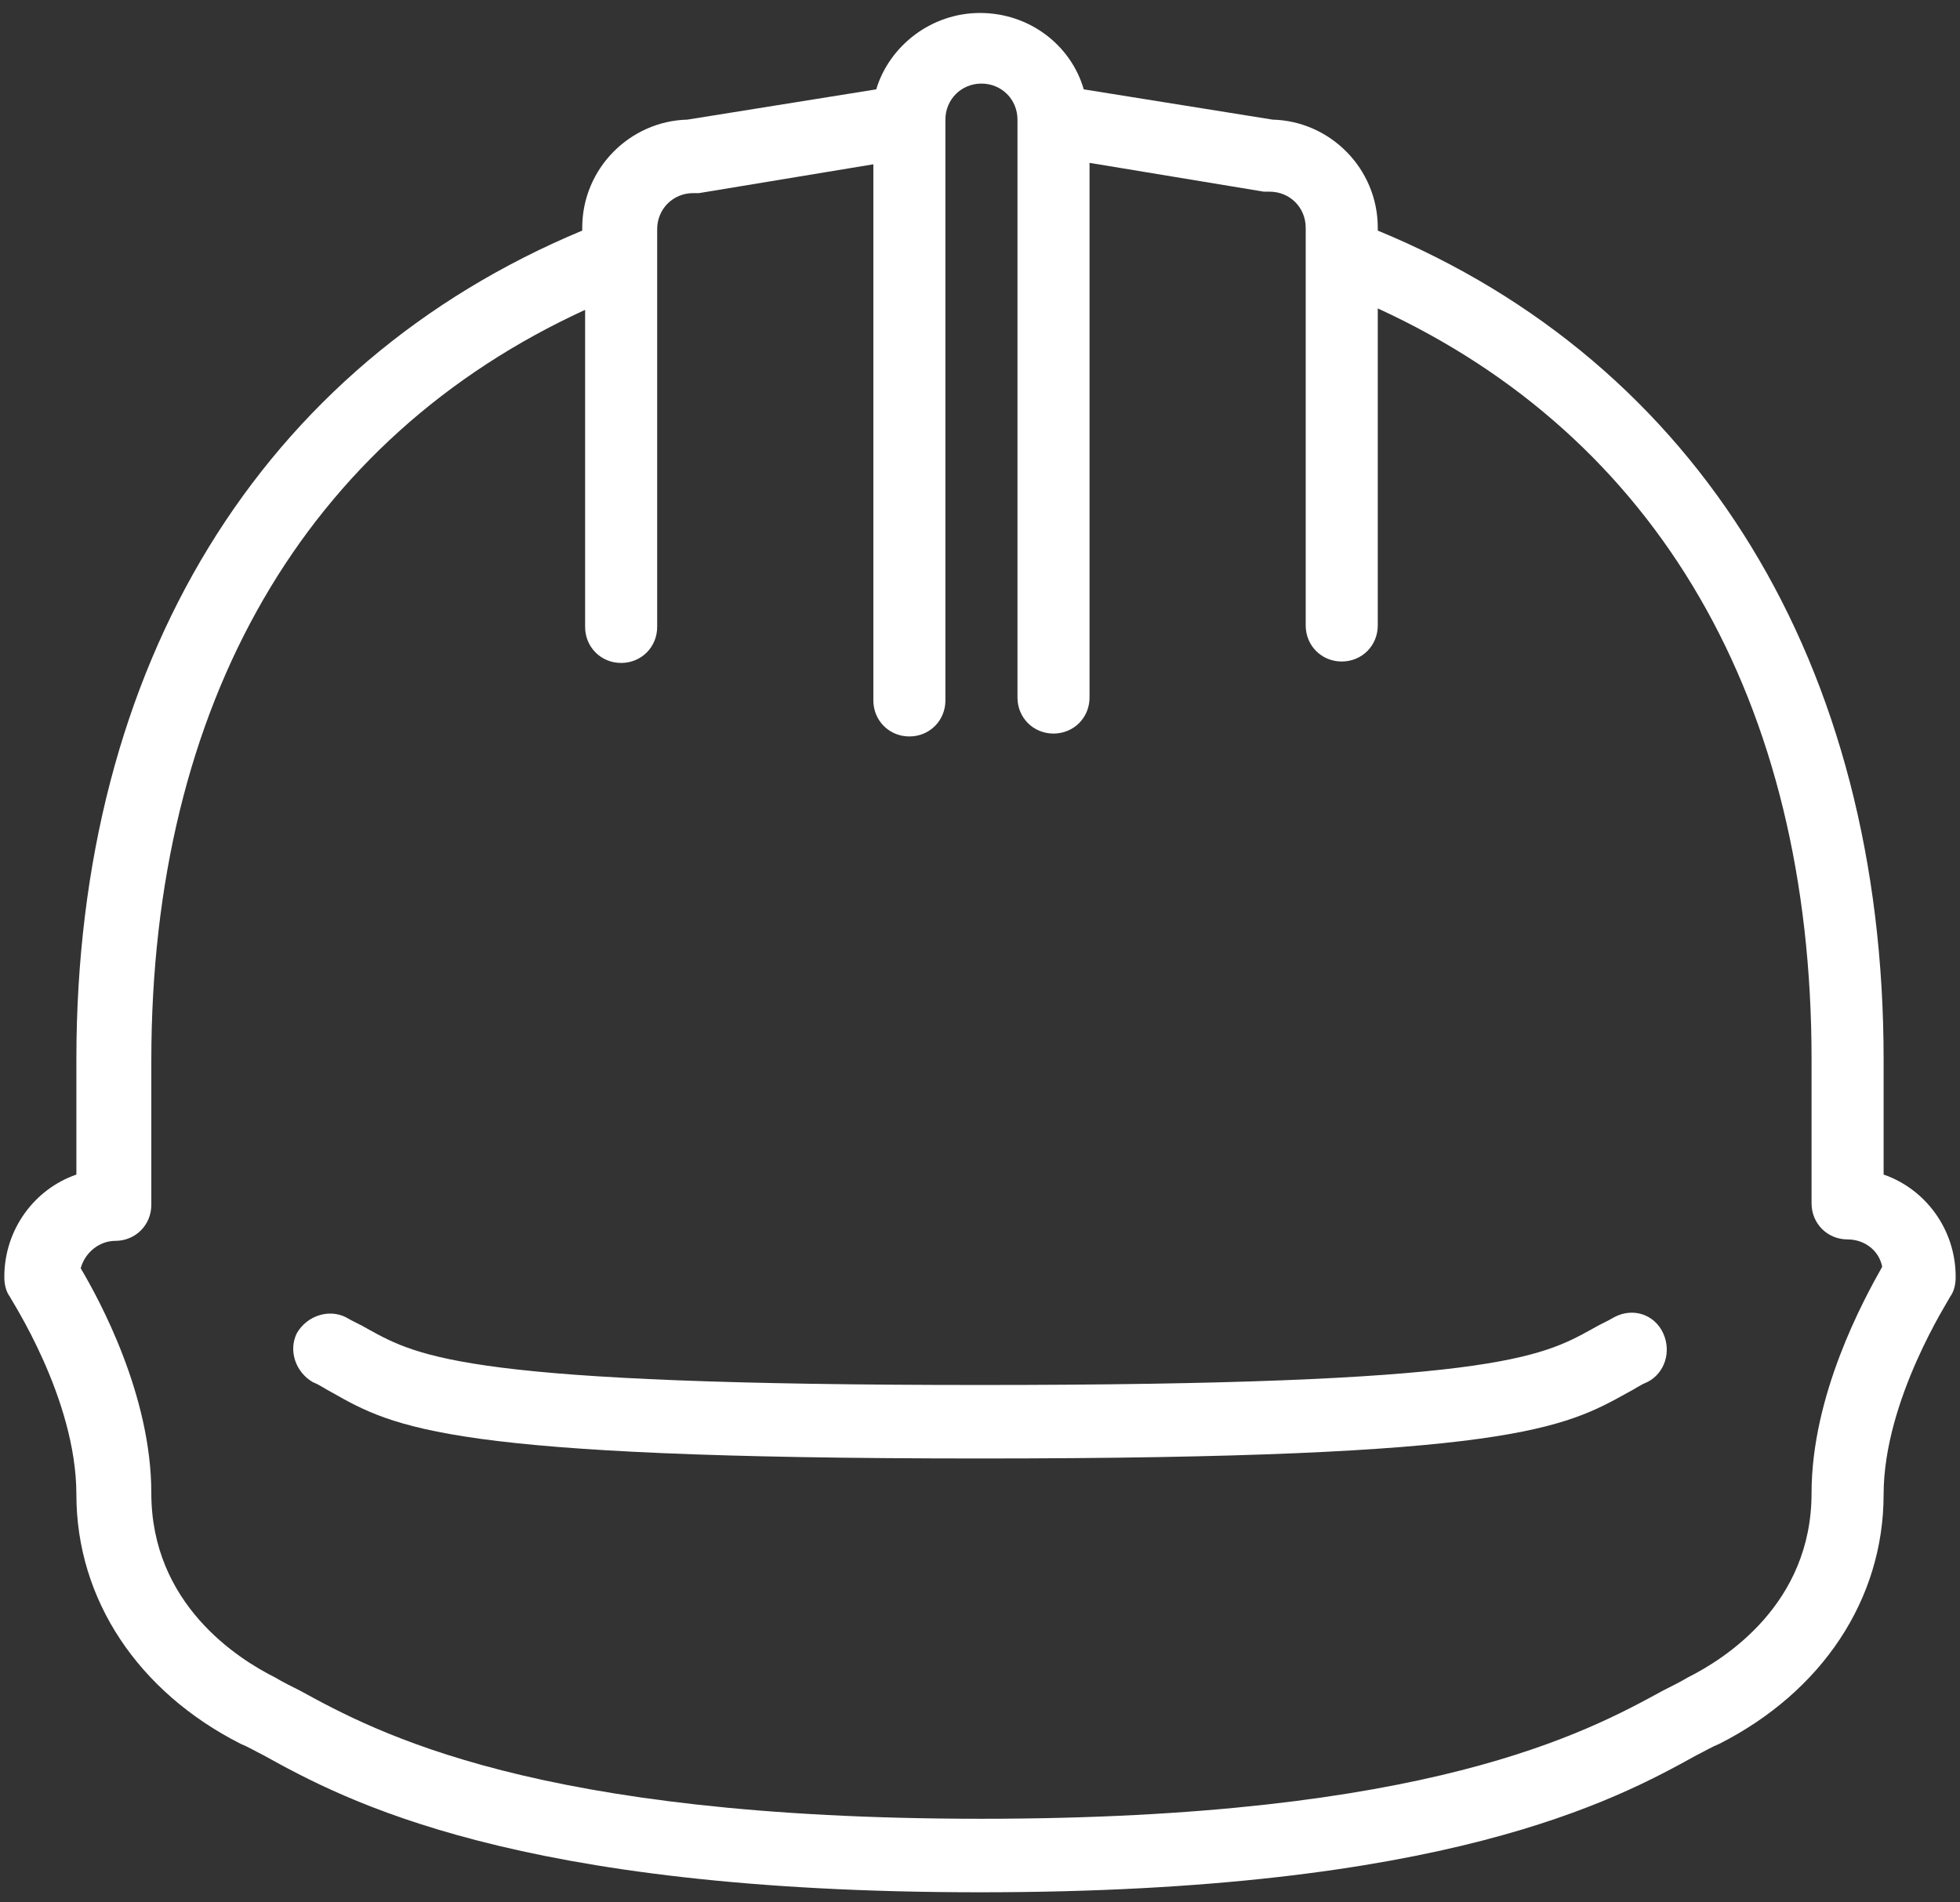 <?xml version="1.0" encoding="utf-8"?>
<!-- Generator: Adobe Illustrator 22.0.1, SVG Export Plug-In . SVG Version: 6.00 Build 0)  -->
<svg version="1.1" id="Layer_1" xmlns="http://www.w3.org/2000/svg" xmlns:xlink="http://www.w3.org/1999/xlink" x="0px" y="0px"
	 viewBox="0 0 136 132" style="enable-background:new 0 0 136 132;" xml:space="preserve">
<rect x="0" y="0" width="136" height="132" fill="#333333" stroke="none"/>
<style type="text/css">
	.st0{fill:#FFFFFF;}
</style>
<g>
	<path class="st0" d="M112,91.4c-0.5,0.3-1,0.5-1.5,0.8c-3.6,2-7.1,3.9-42.5,3.9s-38.9-1.9-42.5-3.9c-0.5-0.3-1-0.5-1.5-0.8
		c-1.2-0.6-2.7-0.1-3.4,1.1c-0.6,1.2-0.1,2.7,1.1,3.4c0.5,0.2,0.9,0.5,1.3,0.7c4.4,2.5,8.2,4.6,45,4.6s40.5-2.1,45-4.6
		c0.4-0.2,0.8-0.5,1.3-0.7c1.2-0.6,1.7-2.1,1.1-3.4C114.8,91.2,113.3,90.7,112,91.4z"/>
	<path class="st0" d="M130.7,81.5v-8c0-27.4-12.8-48.3-35.1-57.5v-0.2c0-4.1-3.3-7.4-7.3-7.5L75.2,6.2c-0.9-3.1-3.8-5.3-7.2-5.3
		s-6.3,2.3-7.2,5.3L47.7,8.3c-4,0.1-7.3,3.4-7.3,7.5V16C18.1,25.3,5.3,46.1,5.3,73.5v8c-2.9,1-5,3.8-5,7.1c0,0.5,0.1,1,0.4,1.4
		c0,0.1,4.6,7,4.6,13.7c0,7.3,4.3,13.7,11.4,17.3c0.5,0.2,1,0.5,1.6,0.8c5.6,3.1,17.4,9.5,49.7,9.5s44.1-6.4,49.7-9.5
		c0.6-0.3,1.1-0.6,1.6-0.8c7.1-3.6,11.4-10,11.4-17.3c0-6.6,4.6-13.6,4.6-13.7c0.3-0.4,0.4-0.9,0.4-1.4
		C135.7,85.3,133.6,82.5,130.7,81.5z M125.7,103.6c0,7.7-6,11.5-8.6,12.8c-0.5,0.3-1.1,0.6-1.7,0.9c-5.3,2.9-16.3,8.9-47.3,8.9
		s-42-6-47.3-8.9c-0.6-0.3-1.2-0.6-1.7-0.9c-2.6-1.3-8.6-5.1-8.6-12.8c0-6.8-3.6-13.4-4.9-15.6c0.3-1.1,1.3-1.9,2.4-1.9
		c1.4,0,2.5-1.1,2.5-2.5c0,0,0,0,0,0c0,0,0,0,0,0v-10c0-24.8,10.7-43.2,30.1-52.1v22c0,1.4,1.1,2.5,2.5,2.5c1.4,0,2.5-1.1,2.5-2.5
		V15.9c0-1.4,1.1-2.5,2.5-2.5c0.1,0,0.3,0,0.4,0l12.1-2v37.2c0,1.4,1.1,2.5,2.5,2.5c1.4,0,2.5-1.1,2.5-2.5V8.3
		c0-1.4,1.1-2.5,2.5-2.5s2.5,1.1,2.5,2.5v40.1c0,1.4,1.1,2.5,2.5,2.5c1.4,0,2.5-1.1,2.5-2.5V11.3l12.1,2c0.1,0,0.3,0,0.4,0
		c1.4,0,2.5,1.1,2.5,2.5v27.6c0,1.4,1.1,2.5,2.5,2.5c1.4,0,2.5-1.1,2.5-2.5v-22c19.4,8.9,30.1,27.2,30.1,52.1v10
		c0,1.4,1.1,2.5,2.5,2.5c1.2,0,2.2,0.8,2.4,1.9C129.3,90.2,125.7,96.8,125.7,103.6z"/>
</g>
</svg>
